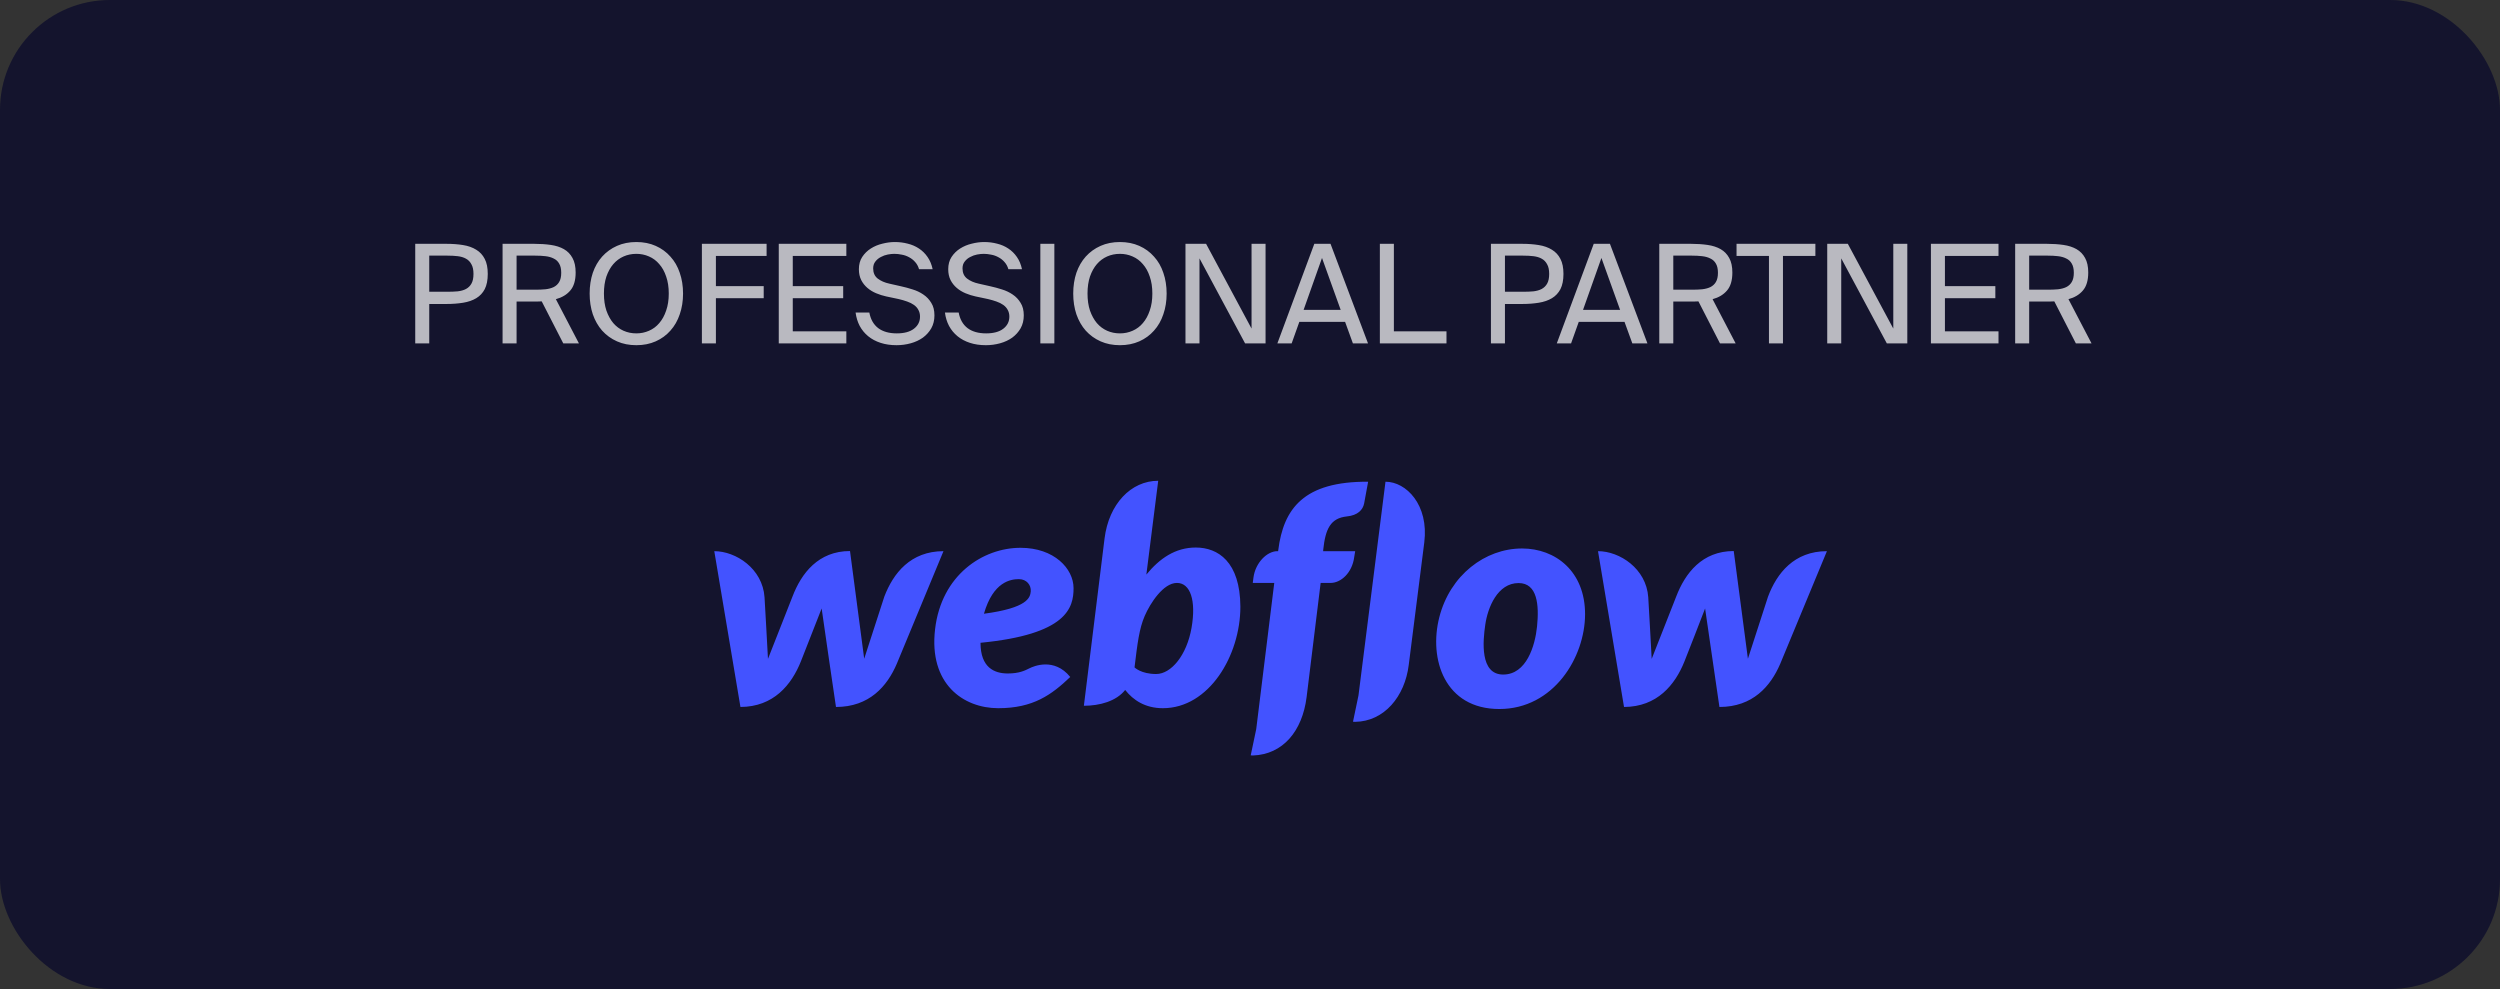 <svg width="182" height="72" viewBox="0 0 182 72" fill="none" xmlns="http://www.w3.org/2000/svg">
<rect x="0" y="0" width="182" height="72" fill="#333333" stroke="none"/>
<rect width="182" height="72" rx="8" fill="#14142D"/>
<g clip-path="url(#clip0_603_11324)">
<path d="M78.155 42.821C78.155 41.395 76.742 39.88 74.297 39.88C71.551 39.88 68.535 41.857 68.074 45.802C67.603 49.786 70.128 51.557 72.673 51.557C75.219 51.557 76.552 50.583 77.914 49.284C76.742 47.838 75.229 48.507 74.938 48.655C74.618 48.812 74.207 49.029 73.365 49.029C72.383 49.029 71.381 48.596 71.381 46.795C77.674 46.185 78.155 44.247 78.155 42.821ZM75.038 43.057C74.998 43.5 74.818 44.257 71.631 44.68C72.303 42.339 73.585 42.162 74.177 42.162C74.728 42.162 75.078 42.585 75.038 43.057ZM64.376 43.441C64.376 43.441 63.023 47.612 62.913 47.956C62.873 47.602 61.881 40.116 61.881 40.116C59.576 40.116 58.343 41.729 57.692 43.431C57.692 43.431 56.048 47.612 55.908 47.966C55.898 47.641 55.658 43.48 55.658 43.48C55.517 41.395 53.573 40.125 52 40.125L53.904 51.468C56.319 51.458 57.622 49.855 58.303 48.153C58.303 48.153 59.756 44.464 59.816 44.297C59.826 44.454 60.859 51.468 60.859 51.468C63.284 51.468 64.586 49.963 65.288 48.32L68.685 40.125C66.29 40.125 65.027 41.729 64.376 43.441ZM87.054 39.86C85.56 39.86 84.418 40.657 83.456 41.827V41.818L84.318 35C82.334 35 80.72 36.692 80.41 39.211L78.906 51.38C80.049 51.38 81.261 51.055 81.913 50.229C82.494 50.967 83.366 51.557 84.659 51.557C88.006 51.557 90.3 47.74 90.3 44.159C90.28 40.893 88.667 39.86 87.054 39.86ZM86.743 45.713C86.392 47.71 85.26 49.068 84.168 49.068C83.065 49.068 82.594 48.586 82.594 48.586C82.805 46.835 82.935 45.762 83.336 44.838C83.737 43.913 84.689 42.437 85.681 42.437C86.653 42.437 87.094 43.706 86.743 45.713ZM98.658 40.125H96.323L96.333 40.007C96.493 38.512 96.854 37.725 98.047 37.597C98.858 37.518 99.219 37.105 99.309 36.653C99.379 36.299 99.6 35.069 99.6 35.069C94.91 35.039 93.437 37.027 93.056 40.057L93.046 40.125H92.996C92.234 40.125 91.393 40.971 91.252 42.044L91.202 42.437H92.766L91.453 53.082L91.052 54.99C91.102 54.99 91.162 55 91.212 55C93.407 54.921 94.81 53.219 95.121 50.75L96.143 42.437H96.874C97.596 42.437 98.438 41.729 98.588 40.548L98.658 40.125ZM110.803 39.929C108.108 39.929 105.562 41.877 104.781 44.936C103.999 47.996 105.182 51.616 109.15 51.616C113.108 51.616 115.393 47.848 115.393 44.71C115.393 41.591 113.239 39.929 110.803 39.929ZM111.896 45.615C111.755 47.002 111.134 49.107 109.431 49.107C107.717 49.107 107.957 46.648 108.128 45.477C108.308 44.228 109.02 42.447 110.553 42.447C111.926 42.447 112.056 44.051 111.896 45.615ZM128.711 43.441C128.711 43.441 127.358 47.612 127.248 47.956C127.208 47.602 126.216 40.116 126.216 40.116C123.911 40.116 122.678 41.729 122.027 43.431C122.027 43.431 120.384 47.612 120.243 47.966C120.233 47.641 119.993 43.48 119.993 43.48C119.852 41.395 117.908 40.125 116.335 40.125L118.229 51.468C120.644 51.458 121.947 49.855 122.628 48.153C122.628 48.153 124.081 44.464 124.131 44.297C124.151 44.454 125.174 51.468 125.174 51.468C127.599 51.468 128.901 49.963 129.603 48.32L133 40.125C130.615 40.125 129.352 41.729 128.711 43.441ZM100.863 35.069L98.898 50.622L98.498 52.541C98.548 52.541 98.608 52.55 98.658 52.55C100.772 52.521 102.276 50.701 102.556 48.409L103.688 39.486C104.029 36.761 102.376 35.069 100.863 35.069Z" fill="#4353FF"/>
</g>
<path opacity="0.7" d="M32.499 17.75C32.939 17.75 33.343 17.78 33.709 17.84C34.083 17.9 34.403 18.013 34.669 18.18C34.936 18.34 35.142 18.563 35.289 18.85C35.436 19.13 35.509 19.493 35.509 19.94C35.509 20.393 35.436 20.763 35.289 21.05C35.142 21.33 34.936 21.55 34.669 21.71C34.403 21.87 34.083 21.98 33.709 22.04C33.343 22.1 32.939 22.13 32.499 22.13H31.249V25H30.229V17.75H32.499ZM31.249 18.61V21.24H32.579C32.846 21.24 33.093 21.23 33.319 21.21C33.553 21.183 33.752 21.127 33.919 21.04C34.093 20.947 34.226 20.817 34.319 20.65C34.419 20.477 34.469 20.24 34.469 19.94C34.469 19.647 34.419 19.413 34.319 19.24C34.226 19.06 34.093 18.923 33.919 18.83C33.752 18.737 33.553 18.677 33.319 18.65C33.093 18.623 32.846 18.61 32.579 18.61H31.249ZM39.437 21.94C39.343 21.947 39.25 21.95 39.157 21.95C39.07 21.95 38.98 21.95 38.887 21.95H37.607V25H36.587V17.75H38.887C39.327 17.75 39.73 17.777 40.097 17.83C40.47 17.883 40.79 17.987 41.057 18.14C41.323 18.293 41.53 18.507 41.677 18.78C41.83 19.053 41.907 19.407 41.907 19.84C41.907 20.413 41.777 20.85 41.517 21.15C41.263 21.45 40.913 21.66 40.467 21.78L42.147 25H41.007L39.437 21.94ZM37.607 18.61V21.09H38.967C39.233 21.09 39.48 21.08 39.707 21.06C39.94 21.033 40.14 20.98 40.307 20.9C40.48 20.813 40.613 20.69 40.707 20.53C40.807 20.363 40.857 20.14 40.857 19.86C40.857 19.58 40.807 19.357 40.707 19.19C40.613 19.023 40.48 18.9 40.307 18.82C40.14 18.733 39.94 18.677 39.707 18.65C39.48 18.623 39.233 18.61 38.967 18.61H37.607ZM43.966 21.37C43.966 21.837 44.026 22.25 44.146 22.61C44.273 22.97 44.439 23.273 44.646 23.52C44.859 23.767 45.109 23.953 45.396 24.08C45.683 24.207 45.993 24.27 46.326 24.27C46.653 24.27 46.959 24.207 47.246 24.08C47.539 23.953 47.789 23.767 47.996 23.52C48.209 23.273 48.376 22.97 48.496 22.61C48.623 22.25 48.686 21.837 48.686 21.37C48.686 20.903 48.623 20.49 48.496 20.13C48.376 19.77 48.209 19.47 47.996 19.23C47.789 18.983 47.539 18.797 47.246 18.67C46.959 18.543 46.653 18.48 46.326 18.48C45.993 18.48 45.683 18.543 45.396 18.67C45.109 18.797 44.859 18.983 44.646 19.23C44.439 19.47 44.273 19.77 44.146 20.13C44.026 20.49 43.966 20.903 43.966 21.37ZM49.726 21.37C49.726 21.917 49.646 22.42 49.486 22.88C49.333 23.34 49.106 23.737 48.806 24.07C48.513 24.403 48.156 24.663 47.736 24.85C47.316 25.037 46.846 25.13 46.326 25.13C45.806 25.13 45.336 25.037 44.916 24.85C44.496 24.663 44.136 24.403 43.836 24.07C43.543 23.737 43.316 23.34 43.156 22.88C43.003 22.42 42.926 21.917 42.926 21.37C42.926 20.823 43.003 20.32 43.156 19.86C43.316 19.4 43.543 19.007 43.836 18.68C44.136 18.347 44.496 18.087 44.916 17.9C45.336 17.713 45.806 17.62 46.326 17.62C46.846 17.62 47.316 17.713 47.736 17.9C48.156 18.087 48.513 18.347 48.806 18.68C49.106 19.007 49.333 19.4 49.486 19.86C49.646 20.32 49.726 20.823 49.726 21.37ZM51.098 17.75H55.808V18.63H52.118V20.83H55.598V21.71H52.118V25H51.098V17.75ZM56.694 17.75H61.614V18.63H57.714V20.83H61.384V21.71H57.714V24.12H61.614V25H56.694V17.75ZM62.527 19.6C62.527 19.253 62.607 18.957 62.767 18.71C62.934 18.457 63.144 18.25 63.397 18.09C63.65 17.93 63.93 17.813 64.237 17.74C64.55 17.66 64.853 17.62 65.147 17.62C65.474 17.62 65.787 17.66 66.087 17.74C66.387 17.813 66.657 17.93 66.897 18.09C67.144 18.25 67.353 18.457 67.527 18.71C67.7 18.957 67.823 19.253 67.897 19.6H66.907C66.847 19.393 66.754 19.22 66.627 19.08C66.5 18.933 66.353 18.817 66.187 18.73C66.02 18.637 65.844 18.573 65.657 18.54C65.47 18.5 65.287 18.48 65.107 18.48C64.967 18.48 64.807 18.497 64.627 18.53C64.454 18.563 64.287 18.623 64.127 18.71C63.967 18.79 63.834 18.9 63.727 19.04C63.62 19.173 63.567 19.34 63.567 19.54C63.567 19.86 63.677 20.107 63.897 20.28C64.124 20.453 64.407 20.577 64.747 20.65L65.587 20.84C65.867 20.9 66.15 20.977 66.437 21.07C66.724 21.157 66.984 21.28 67.217 21.44C67.457 21.6 67.65 21.803 67.797 22.05C67.95 22.29 68.027 22.593 68.027 22.96C68.027 23.313 67.95 23.627 67.797 23.9C67.644 24.167 67.44 24.393 67.187 24.58C66.933 24.76 66.64 24.897 66.307 24.99C65.974 25.083 65.627 25.13 65.267 25.13C64.84 25.13 64.454 25.073 64.107 24.96C63.76 24.847 63.46 24.687 63.207 24.48C62.953 24.273 62.747 24.023 62.587 23.73C62.434 23.437 62.334 23.11 62.287 22.75H63.287C63.38 23.25 63.597 23.63 63.937 23.89C64.277 24.143 64.727 24.27 65.287 24.27C65.827 24.27 66.243 24.157 66.537 23.93C66.83 23.703 66.977 23.41 66.977 23.05C66.977 22.863 66.937 22.7 66.857 22.56C66.784 22.42 66.677 22.3 66.537 22.2C66.397 22.1 66.23 22.017 66.037 21.95C65.85 21.883 65.644 21.823 65.417 21.77L64.517 21.58C64.27 21.527 64.027 21.45 63.787 21.35C63.547 21.25 63.334 21.12 63.147 20.96C62.96 20.8 62.81 20.61 62.697 20.39C62.584 20.163 62.527 19.9 62.527 19.6ZM69.031 19.6C69.031 19.253 69.111 18.957 69.271 18.71C69.437 18.457 69.647 18.25 69.901 18.09C70.154 17.93 70.434 17.813 70.741 17.74C71.054 17.66 71.357 17.62 71.651 17.62C71.977 17.62 72.291 17.66 72.591 17.74C72.891 17.813 73.161 17.93 73.401 18.09C73.647 18.25 73.857 18.457 74.031 18.71C74.204 18.957 74.327 19.253 74.401 19.6H73.411C73.351 19.393 73.257 19.22 73.131 19.08C73.004 18.933 72.857 18.817 72.691 18.73C72.524 18.637 72.347 18.573 72.161 18.54C71.974 18.5 71.791 18.48 71.611 18.48C71.471 18.48 71.311 18.497 71.131 18.53C70.957 18.563 70.791 18.623 70.631 18.71C70.471 18.79 70.337 18.9 70.231 19.04C70.124 19.173 70.071 19.34 70.071 19.54C70.071 19.86 70.181 20.107 70.401 20.28C70.627 20.453 70.911 20.577 71.251 20.65L72.091 20.84C72.371 20.9 72.654 20.977 72.941 21.07C73.227 21.157 73.487 21.28 73.721 21.44C73.961 21.6 74.154 21.803 74.301 22.05C74.454 22.29 74.531 22.593 74.531 22.96C74.531 23.313 74.454 23.627 74.301 23.9C74.147 24.167 73.944 24.393 73.691 24.58C73.437 24.76 73.144 24.897 72.811 24.99C72.477 25.083 72.131 25.13 71.771 25.13C71.344 25.13 70.957 25.073 70.611 24.96C70.264 24.847 69.964 24.687 69.711 24.48C69.457 24.273 69.251 24.023 69.091 23.73C68.937 23.437 68.837 23.11 68.791 22.75H69.791C69.884 23.25 70.101 23.63 70.441 23.89C70.781 24.143 71.231 24.27 71.791 24.27C72.331 24.27 72.747 24.157 73.041 23.93C73.334 23.703 73.481 23.41 73.481 23.05C73.481 22.863 73.441 22.7 73.361 22.56C73.287 22.42 73.181 22.3 73.041 22.2C72.901 22.1 72.734 22.017 72.541 21.95C72.354 21.883 72.147 21.823 71.921 21.77L71.021 21.58C70.774 21.527 70.531 21.45 70.291 21.35C70.051 21.25 69.837 21.12 69.651 20.96C69.464 20.8 69.314 20.61 69.201 20.39C69.087 20.163 69.031 19.9 69.031 19.6ZM76.757 25H75.737V17.75H76.757V25ZM79.171 21.37C79.171 21.837 79.231 22.25 79.351 22.61C79.478 22.97 79.644 23.273 79.851 23.52C80.064 23.767 80.314 23.953 80.601 24.08C80.888 24.207 81.198 24.27 81.531 24.27C81.858 24.27 82.164 24.207 82.451 24.08C82.744 23.953 82.994 23.767 83.201 23.52C83.414 23.273 83.581 22.97 83.701 22.61C83.828 22.25 83.891 21.837 83.891 21.37C83.891 20.903 83.828 20.49 83.701 20.13C83.581 19.77 83.414 19.47 83.201 19.23C82.994 18.983 82.744 18.797 82.451 18.67C82.164 18.543 81.858 18.48 81.531 18.48C81.198 18.48 80.888 18.543 80.601 18.67C80.314 18.797 80.064 18.983 79.851 19.23C79.644 19.47 79.478 19.77 79.351 20.13C79.231 20.49 79.171 20.903 79.171 21.37ZM84.931 21.37C84.931 21.917 84.851 22.42 84.691 22.88C84.538 23.34 84.311 23.737 84.011 24.07C83.718 24.403 83.361 24.663 82.941 24.85C82.521 25.037 82.051 25.13 81.531 25.13C81.011 25.13 80.541 25.037 80.121 24.85C79.701 24.663 79.341 24.403 79.041 24.07C78.748 23.737 78.521 23.34 78.361 22.88C78.208 22.42 78.131 21.917 78.131 21.37C78.131 20.823 78.208 20.32 78.361 19.86C78.521 19.4 78.748 19.007 79.041 18.68C79.341 18.347 79.701 18.087 80.121 17.9C80.541 17.713 81.011 17.62 81.531 17.62C82.051 17.62 82.521 17.713 82.941 17.9C83.361 18.087 83.718 18.347 84.011 18.68C84.311 19.007 84.538 19.4 84.691 19.86C84.851 20.32 84.931 20.823 84.931 21.37ZM90.643 25L87.323 18.81V25H86.303V17.75H87.803L91.113 23.92V17.75H92.133V25H90.643ZM95.682 17.75H96.862L99.592 25H98.492L97.922 23.43H94.592L94.032 25H92.992L95.682 17.75ZM94.902 22.56H97.602L96.242 18.78L94.902 22.56ZM101.474 24.12H105.304V25H100.454V17.75H101.474V24.12ZM110.81 17.75C111.25 17.75 111.653 17.78 112.02 17.84C112.393 17.9 112.713 18.013 112.98 18.18C113.246 18.34 113.453 18.563 113.6 18.85C113.746 19.13 113.82 19.493 113.82 19.94C113.82 20.393 113.746 20.763 113.6 21.05C113.453 21.33 113.246 21.55 112.98 21.71C112.713 21.87 112.393 21.98 112.02 22.04C111.653 22.1 111.25 22.13 110.81 22.13H109.56V25H108.54V17.75H110.81ZM109.56 18.61V21.24H110.89C111.156 21.24 111.403 21.23 111.63 21.21C111.863 21.183 112.063 21.127 112.23 21.04C112.403 20.947 112.536 20.817 112.63 20.65C112.73 20.477 112.78 20.24 112.78 19.94C112.78 19.647 112.73 19.413 112.63 19.24C112.536 19.06 112.403 18.923 112.23 18.83C112.063 18.737 111.863 18.677 111.63 18.65C111.403 18.623 111.156 18.61 110.89 18.61H109.56ZM116.024 17.75H117.204L119.934 25H118.834L118.264 23.43H114.934L114.374 25H113.334L116.024 17.75ZM115.244 22.56H117.944L116.584 18.78L115.244 22.56ZM123.646 21.94C123.552 21.947 123.459 21.95 123.366 21.95C123.279 21.95 123.189 21.95 123.096 21.95H121.816V25H120.796V17.75H123.096C123.536 17.75 123.939 17.777 124.306 17.83C124.679 17.883 124.999 17.987 125.266 18.14C125.532 18.293 125.739 18.507 125.886 18.78C126.039 19.053 126.116 19.407 126.116 19.84C126.116 20.413 125.986 20.85 125.726 21.15C125.472 21.45 125.122 21.66 124.676 21.78L126.356 25H125.216L123.646 21.94ZM121.816 18.61V21.09H123.176C123.442 21.09 123.689 21.08 123.916 21.06C124.149 21.033 124.349 20.98 124.516 20.9C124.689 20.813 124.822 20.69 124.916 20.53C125.016 20.363 125.066 20.14 125.066 19.86C125.066 19.58 125.016 19.357 124.916 19.19C124.822 19.023 124.689 18.9 124.516 18.82C124.349 18.733 124.149 18.677 123.916 18.65C123.689 18.623 123.442 18.61 123.176 18.61H121.816ZM128.78 18.63H126.42V17.75H132.16V18.63H129.8V25H128.78V18.63ZM137.362 25L134.042 18.81V25H133.022V17.75H134.522L137.832 23.92V17.75H138.852V25H137.362ZM140.571 17.75H145.491V18.63H141.591V20.83H145.261V21.71H141.591V24.12H145.491V25H140.571V17.75ZM149.554 21.94C149.46 21.947 149.367 21.95 149.274 21.95C149.187 21.95 149.097 21.95 149.004 21.95H147.724V25H146.704V17.75H149.004C149.444 17.75 149.847 17.777 150.214 17.83C150.587 17.883 150.907 17.987 151.174 18.14C151.44 18.293 151.647 18.507 151.794 18.78C151.947 19.053 152.024 19.407 152.024 19.84C152.024 20.413 151.894 20.85 151.634 21.15C151.38 21.45 151.03 21.66 150.584 21.78L152.264 25H151.124L149.554 21.94ZM147.724 18.61V21.09H149.084C149.35 21.09 149.597 21.08 149.824 21.06C150.057 21.033 150.257 20.98 150.424 20.9C150.597 20.813 150.73 20.69 150.824 20.53C150.924 20.363 150.974 20.14 150.974 19.86C150.974 19.58 150.924 19.357 150.824 19.19C150.73 19.023 150.597 18.9 150.424 18.82C150.257 18.733 150.057 18.677 149.824 18.65C149.597 18.623 149.35 18.61 149.084 18.61H147.724Z" fill="white"/>
<defs>
<clipPath id="clip0_603_11324">
<rect width="81" height="20" fill="white" transform="translate(52 35)"/>
</clipPath>
</defs>
</svg>
